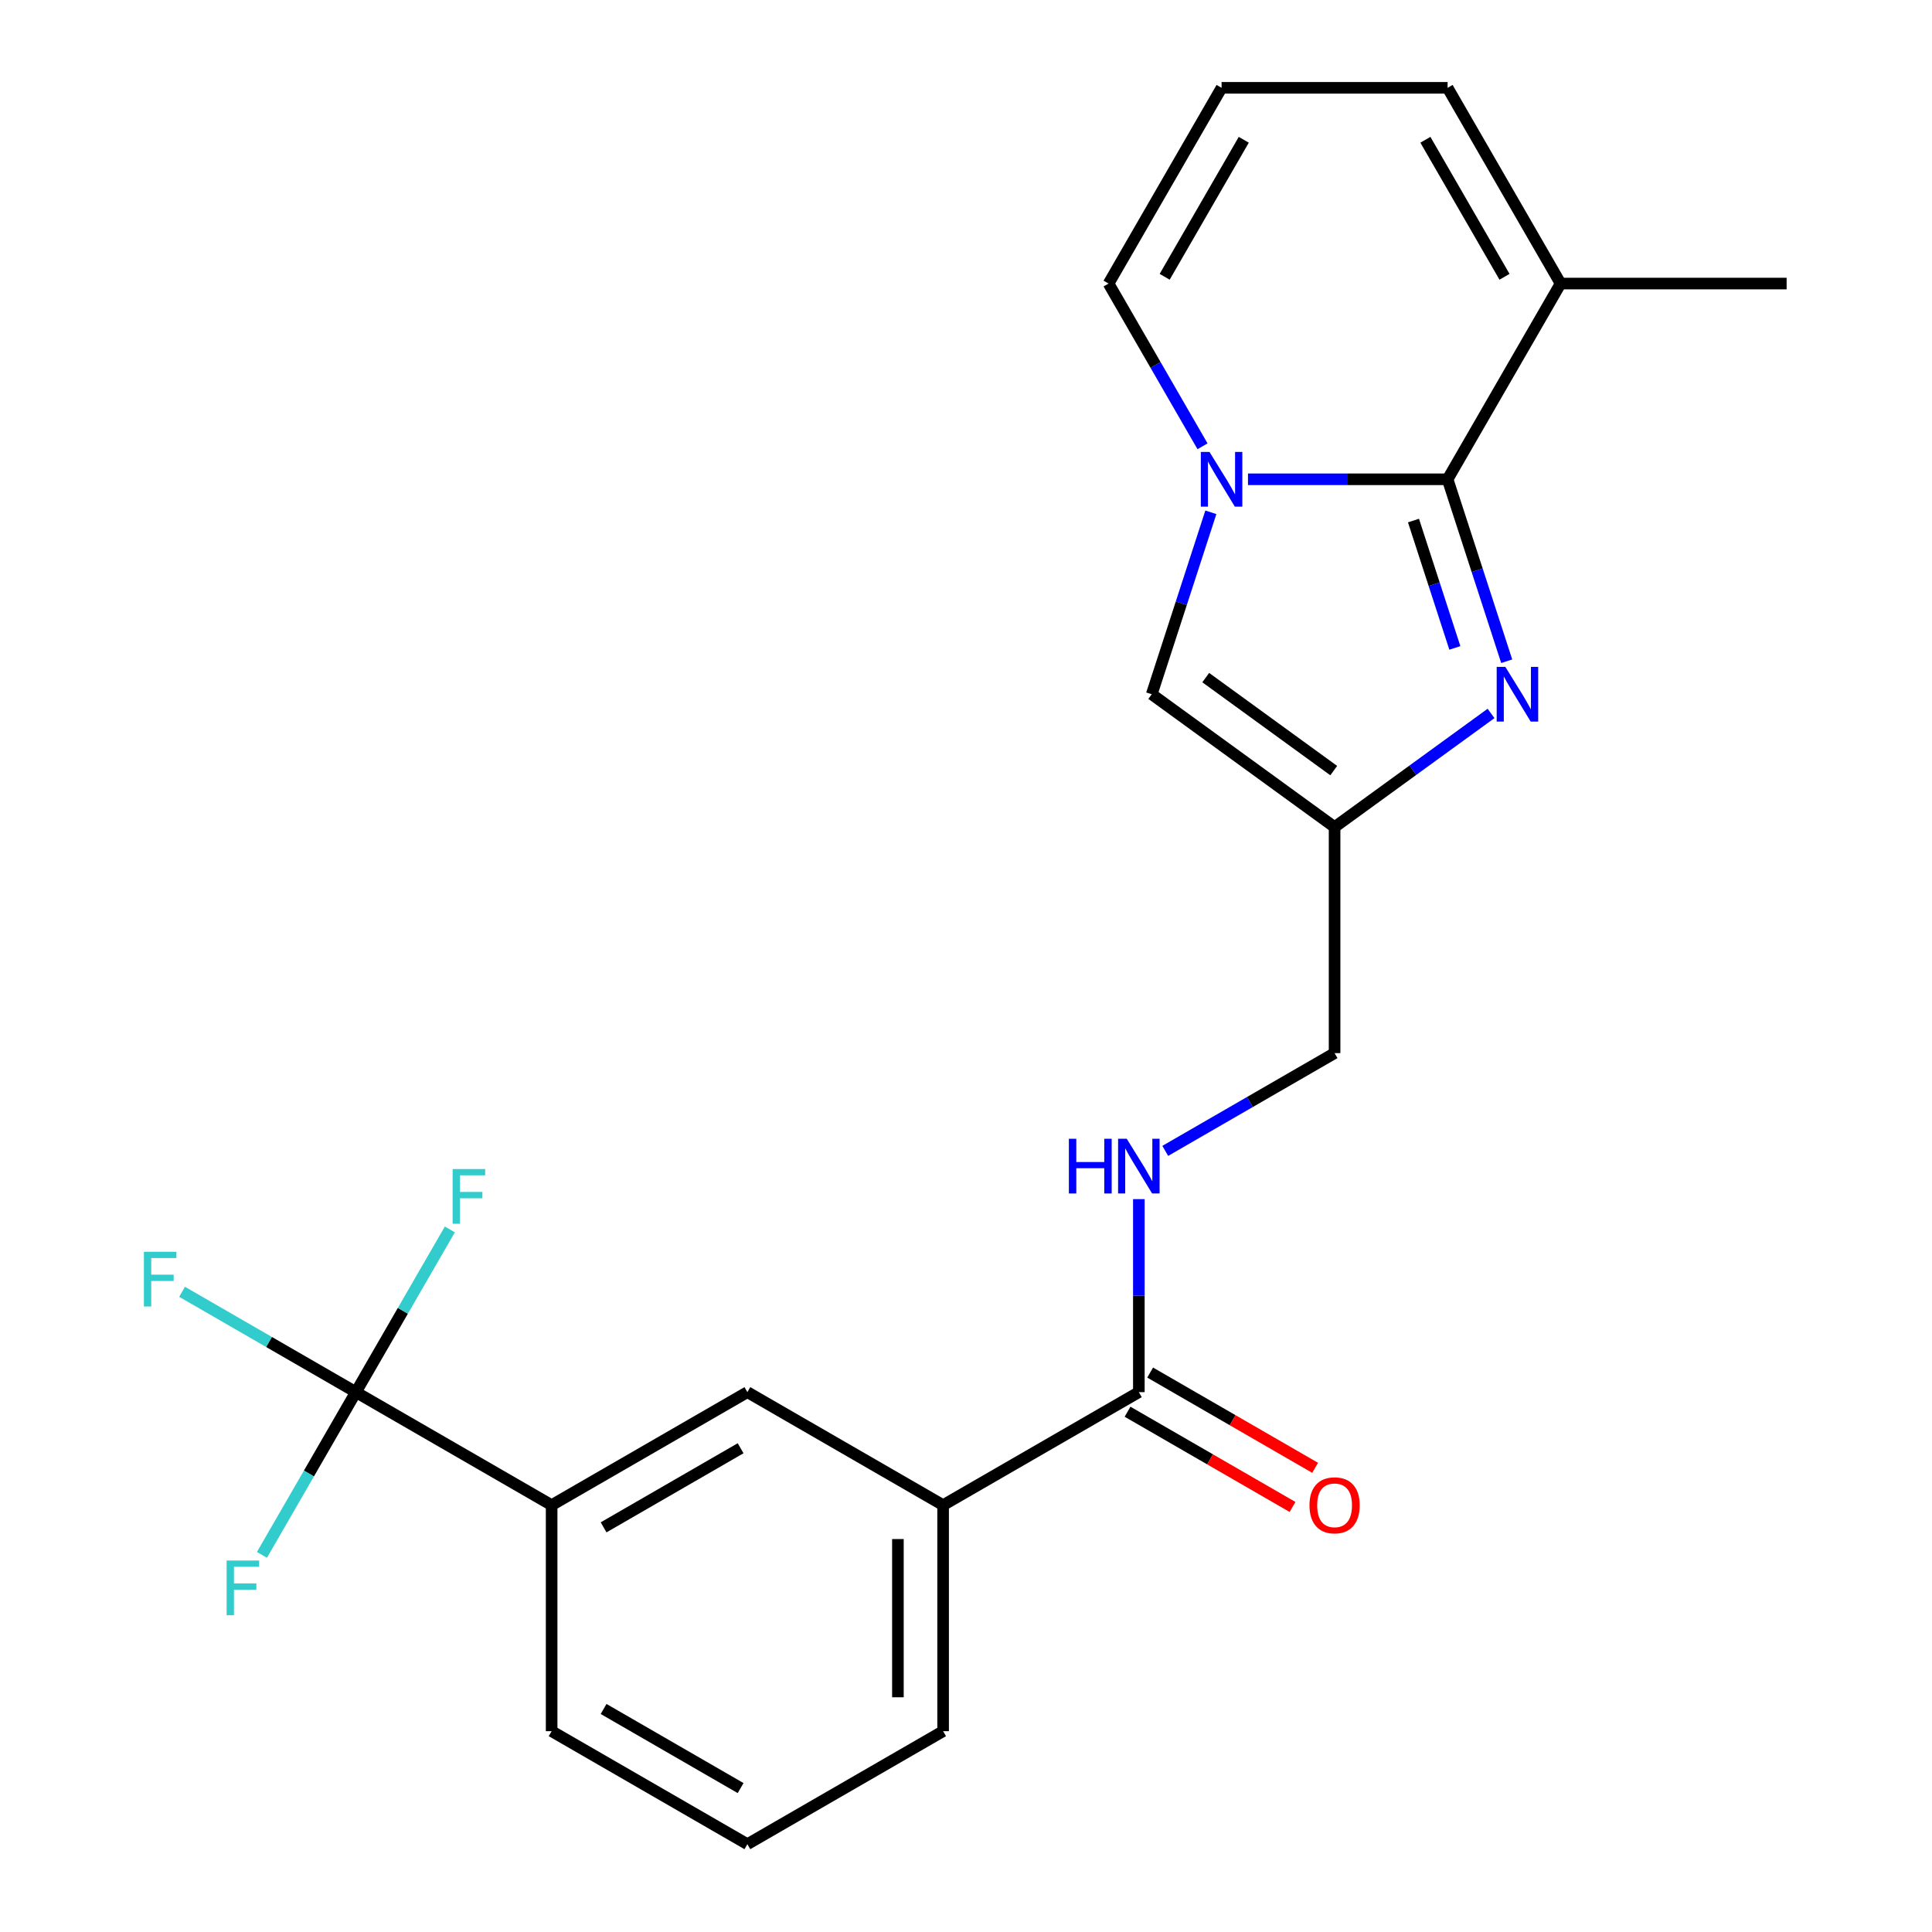 <?xml version='1.0' encoding='iso-8859-1'?>
<svg version='1.1' baseProfile='full'
              xmlns='http://www.w3.org/2000/svg'
                      xmlns:rdkit='http://www.rdkit.org/xml'
                      xmlns:xlink='http://www.w3.org/1999/xlink'
                  xml:space='preserve'
width='1000px' height='1000px' viewBox='0 0 1000 1000'>
<!-- END OF HEADER -->
<rect style='opacity:1.0;fill:#FFFFFF;stroke:none' width='1000' height='1000' x='0' y='0'> </rect>
<path class='bond-0' d='M 749.274,248.081 L 697.613,248.081' style='fill:none;fill-rule:evenodd;stroke:#000000;stroke-width:6px;stroke-linecap:butt;stroke-linejoin:miter;stroke-opacity:1' />
<path class='bond-0' d='M 697.613,248.081 L 645.952,248.081' style='fill:none;fill-rule:evenodd;stroke:#0000FF;stroke-width:6px;stroke-linecap:butt;stroke-linejoin:miter;stroke-opacity:1' />
<path class='bond-1' d='M 749.274,248.081 L 764.574,295.17' style='fill:none;fill-rule:evenodd;stroke:#000000;stroke-width:6px;stroke-linecap:butt;stroke-linejoin:miter;stroke-opacity:1' />
<path class='bond-1' d='M 764.574,295.17 L 779.874,342.258' style='fill:none;fill-rule:evenodd;stroke:#0000FF;stroke-width:6px;stroke-linecap:butt;stroke-linejoin:miter;stroke-opacity:1' />
<path class='bond-1' d='M 731.612,269.438 L 742.322,302.4' style='fill:none;fill-rule:evenodd;stroke:#000000;stroke-width:6px;stroke-linecap:butt;stroke-linejoin:miter;stroke-opacity:1' />
<path class='bond-1' d='M 742.322,302.4 L 753.032,335.361' style='fill:none;fill-rule:evenodd;stroke:#0000FF;stroke-width:6px;stroke-linecap:butt;stroke-linejoin:miter;stroke-opacity:1' />
<path class='bond-5' d='M 749.274,248.081 L 807.768,146.768' style='fill:none;fill-rule:evenodd;stroke:#000000;stroke-width:6px;stroke-linecap:butt;stroke-linejoin:miter;stroke-opacity:1' />
<path class='bond-4' d='M 626.736,265.166 L 611.437,312.254' style='fill:none;fill-rule:evenodd;stroke:#0000FF;stroke-width:6px;stroke-linecap:butt;stroke-linejoin:miter;stroke-opacity:1' />
<path class='bond-4' d='M 611.437,312.254 L 596.137,359.342' style='fill:none;fill-rule:evenodd;stroke:#000000;stroke-width:6px;stroke-linecap:butt;stroke-linejoin:miter;stroke-opacity:1' />
<path class='bond-11' d='M 622.424,230.997 L 598.109,188.882' style='fill:none;fill-rule:evenodd;stroke:#0000FF;stroke-width:6px;stroke-linecap:butt;stroke-linejoin:miter;stroke-opacity:1' />
<path class='bond-11' d='M 598.109,188.882 L 573.794,146.768' style='fill:none;fill-rule:evenodd;stroke:#000000;stroke-width:6px;stroke-linecap:butt;stroke-linejoin:miter;stroke-opacity:1' />
<path class='bond-2' d='M 771.76,369.27 L 731.271,398.688' style='fill:none;fill-rule:evenodd;stroke:#0000FF;stroke-width:6px;stroke-linecap:butt;stroke-linejoin:miter;stroke-opacity:1' />
<path class='bond-2' d='M 731.271,398.688 L 690.781,428.105' style='fill:none;fill-rule:evenodd;stroke:#000000;stroke-width:6px;stroke-linecap:butt;stroke-linejoin:miter;stroke-opacity:1' />
<path class='bond-15' d='M 690.781,428.105 L 690.781,545.092' style='fill:none;fill-rule:evenodd;stroke:#000000;stroke-width:6px;stroke-linecap:butt;stroke-linejoin:miter;stroke-opacity:1' />
<path class='bond-23' d='M 690.781,428.105 L 596.137,359.342' style='fill:none;fill-rule:evenodd;stroke:#000000;stroke-width:6px;stroke-linecap:butt;stroke-linejoin:miter;stroke-opacity:1' />
<path class='bond-23' d='M 690.337,398.862 L 624.086,350.728' style='fill:none;fill-rule:evenodd;stroke:#000000;stroke-width:6px;stroke-linecap:butt;stroke-linejoin:miter;stroke-opacity:1' />
<path class='bond-3' d='M 184.214,720.572 L 285.527,779.065' style='fill:none;fill-rule:evenodd;stroke:#000000;stroke-width:6px;stroke-linecap:butt;stroke-linejoin:miter;stroke-opacity:1' />
<path class='bond-16' d='M 184.214,720.572 L 139.229,694.6' style='fill:none;fill-rule:evenodd;stroke:#000000;stroke-width:6px;stroke-linecap:butt;stroke-linejoin:miter;stroke-opacity:1' />
<path class='bond-16' d='M 139.229,694.6 L 94.245,668.629' style='fill:none;fill-rule:evenodd;stroke:#33CCCC;stroke-width:6px;stroke-linecap:butt;stroke-linejoin:miter;stroke-opacity:1' />
<path class='bond-17' d='M 184.214,720.572 L 208.528,678.458' style='fill:none;fill-rule:evenodd;stroke:#000000;stroke-width:6px;stroke-linecap:butt;stroke-linejoin:miter;stroke-opacity:1' />
<path class='bond-17' d='M 208.528,678.458 L 232.843,636.343' style='fill:none;fill-rule:evenodd;stroke:#33CCCC;stroke-width:6px;stroke-linecap:butt;stroke-linejoin:miter;stroke-opacity:1' />
<path class='bond-18' d='M 184.214,720.572 L 159.899,762.686' style='fill:none;fill-rule:evenodd;stroke:#000000;stroke-width:6px;stroke-linecap:butt;stroke-linejoin:miter;stroke-opacity:1' />
<path class='bond-18' d='M 159.899,762.686 L 135.584,804.801' style='fill:none;fill-rule:evenodd;stroke:#33CCCC;stroke-width:6px;stroke-linecap:butt;stroke-linejoin:miter;stroke-opacity:1' />
<path class='bond-13' d='M 807.768,146.768 L 749.274,45.455' style='fill:none;fill-rule:evenodd;stroke:#000000;stroke-width:6px;stroke-linecap:butt;stroke-linejoin:miter;stroke-opacity:1' />
<path class='bond-13' d='M 778.731,143.27 L 737.786,72.35' style='fill:none;fill-rule:evenodd;stroke:#000000;stroke-width:6px;stroke-linecap:butt;stroke-linejoin:miter;stroke-opacity:1' />
<path class='bond-19' d='M 807.768,146.768 L 924.754,146.768' style='fill:none;fill-rule:evenodd;stroke:#000000;stroke-width:6px;stroke-linecap:butt;stroke-linejoin:miter;stroke-opacity:1' />
<path class='bond-6' d='M 589.467,720.572 L 589.467,670.621' style='fill:none;fill-rule:evenodd;stroke:#000000;stroke-width:6px;stroke-linecap:butt;stroke-linejoin:miter;stroke-opacity:1' />
<path class='bond-6' d='M 589.467,670.621 L 589.467,620.67' style='fill:none;fill-rule:evenodd;stroke:#0000FF;stroke-width:6px;stroke-linecap:butt;stroke-linejoin:miter;stroke-opacity:1' />
<path class='bond-8' d='M 589.467,720.572 L 488.154,779.065' style='fill:none;fill-rule:evenodd;stroke:#000000;stroke-width:6px;stroke-linecap:butt;stroke-linejoin:miter;stroke-opacity:1' />
<path class='bond-14' d='M 583.618,730.703 L 626.313,755.353' style='fill:none;fill-rule:evenodd;stroke:#000000;stroke-width:6px;stroke-linecap:butt;stroke-linejoin:miter;stroke-opacity:1' />
<path class='bond-14' d='M 626.313,755.353 L 669.007,780.003' style='fill:none;fill-rule:evenodd;stroke:#FF0000;stroke-width:6px;stroke-linecap:butt;stroke-linejoin:miter;stroke-opacity:1' />
<path class='bond-14' d='M 595.317,710.441 L 638.011,735.09' style='fill:none;fill-rule:evenodd;stroke:#000000;stroke-width:6px;stroke-linecap:butt;stroke-linejoin:miter;stroke-opacity:1' />
<path class='bond-14' d='M 638.011,735.09 L 680.706,759.74' style='fill:none;fill-rule:evenodd;stroke:#FF0000;stroke-width:6px;stroke-linecap:butt;stroke-linejoin:miter;stroke-opacity:1' />
<path class='bond-7' d='M 285.527,779.065 L 386.841,720.572' style='fill:none;fill-rule:evenodd;stroke:#000000;stroke-width:6px;stroke-linecap:butt;stroke-linejoin:miter;stroke-opacity:1' />
<path class='bond-7' d='M 312.423,790.554 L 383.342,749.609' style='fill:none;fill-rule:evenodd;stroke:#000000;stroke-width:6px;stroke-linecap:butt;stroke-linejoin:miter;stroke-opacity:1' />
<path class='bond-25' d='M 285.527,779.065 L 285.527,896.052' style='fill:none;fill-rule:evenodd;stroke:#000000;stroke-width:6px;stroke-linecap:butt;stroke-linejoin:miter;stroke-opacity:1' />
<path class='bond-10' d='M 488.154,779.065 L 386.841,720.572' style='fill:none;fill-rule:evenodd;stroke:#000000;stroke-width:6px;stroke-linecap:butt;stroke-linejoin:miter;stroke-opacity:1' />
<path class='bond-21' d='M 488.154,779.065 L 488.154,896.052' style='fill:none;fill-rule:evenodd;stroke:#000000;stroke-width:6px;stroke-linecap:butt;stroke-linejoin:miter;stroke-opacity:1' />
<path class='bond-21' d='M 464.757,796.613 L 464.757,878.504' style='fill:none;fill-rule:evenodd;stroke:#000000;stroke-width:6px;stroke-linecap:butt;stroke-linejoin:miter;stroke-opacity:1' />
<path class='bond-9' d='M 603.132,595.696 L 646.957,570.394' style='fill:none;fill-rule:evenodd;stroke:#0000FF;stroke-width:6px;stroke-linecap:butt;stroke-linejoin:miter;stroke-opacity:1' />
<path class='bond-9' d='M 646.957,570.394 L 690.781,545.092' style='fill:none;fill-rule:evenodd;stroke:#000000;stroke-width:6px;stroke-linecap:butt;stroke-linejoin:miter;stroke-opacity:1' />
<path class='bond-24' d='M 573.794,146.768 L 632.288,45.455' style='fill:none;fill-rule:evenodd;stroke:#000000;stroke-width:6px;stroke-linecap:butt;stroke-linejoin:miter;stroke-opacity:1' />
<path class='bond-24' d='M 602.831,143.27 L 643.776,72.35' style='fill:none;fill-rule:evenodd;stroke:#000000;stroke-width:6px;stroke-linecap:butt;stroke-linejoin:miter;stroke-opacity:1' />
<path class='bond-12' d='M 632.288,45.455 L 749.274,45.455' style='fill:none;fill-rule:evenodd;stroke:#000000;stroke-width:6px;stroke-linecap:butt;stroke-linejoin:miter;stroke-opacity:1' />
<path class='bond-20' d='M 285.527,896.052 L 386.841,954.545' style='fill:none;fill-rule:evenodd;stroke:#000000;stroke-width:6px;stroke-linecap:butt;stroke-linejoin:miter;stroke-opacity:1' />
<path class='bond-20' d='M 312.423,884.563 L 383.342,925.509' style='fill:none;fill-rule:evenodd;stroke:#000000;stroke-width:6px;stroke-linecap:butt;stroke-linejoin:miter;stroke-opacity:1' />
<path class='bond-22' d='M 488.154,896.052 L 386.841,954.545' style='fill:none;fill-rule:evenodd;stroke:#000000;stroke-width:6px;stroke-linecap:butt;stroke-linejoin:miter;stroke-opacity:1' />
<path  class='atom-1' d='M 626.028 233.921
L 635.308 248.921
Q 636.228 250.401, 637.708 253.081
Q 639.188 255.761, 639.268 255.921
L 639.268 233.921
L 643.028 233.921
L 643.028 262.241
L 639.148 262.241
L 629.188 245.841
Q 628.028 243.921, 626.788 241.721
Q 625.588 239.521, 625.228 238.841
L 625.228 262.241
L 621.548 262.241
L 621.548 233.921
L 626.028 233.921
' fill='#0000FF'/>
<path  class='atom-2' d='M 779.165 345.182
L 788.445 360.182
Q 789.365 361.662, 790.845 364.342
Q 792.325 367.022, 792.405 367.182
L 792.405 345.182
L 796.165 345.182
L 796.165 373.502
L 792.285 373.502
L 782.325 357.102
Q 781.165 355.182, 779.925 352.982
Q 778.725 350.782, 778.365 350.102
L 778.365 373.502
L 774.685 373.502
L 774.685 345.182
L 779.165 345.182
' fill='#0000FF'/>
<path  class='atom-10' d='M 553.247 589.425
L 557.087 589.425
L 557.087 601.465
L 571.567 601.465
L 571.567 589.425
L 575.407 589.425
L 575.407 617.745
L 571.567 617.745
L 571.567 604.665
L 557.087 604.665
L 557.087 617.745
L 553.247 617.745
L 553.247 589.425
' fill='#0000FF'/>
<path  class='atom-10' d='M 583.207 589.425
L 592.487 604.425
Q 593.407 605.905, 594.887 608.585
Q 596.367 611.265, 596.447 611.425
L 596.447 589.425
L 600.207 589.425
L 600.207 617.745
L 596.327 617.745
L 586.367 601.345
Q 585.207 599.425, 583.967 597.225
Q 582.767 595.025, 582.407 594.345
L 582.407 617.745
L 578.727 617.745
L 578.727 589.425
L 583.207 589.425
' fill='#0000FF'/>
<path  class='atom-15' d='M 677.781 779.145
Q 677.781 772.345, 681.141 768.545
Q 684.501 764.745, 690.781 764.745
Q 697.061 764.745, 700.421 768.545
Q 703.781 772.345, 703.781 779.145
Q 703.781 786.025, 700.381 789.945
Q 696.981 793.825, 690.781 793.825
Q 684.541 793.825, 681.141 789.945
Q 677.781 786.065, 677.781 779.145
M 690.781 790.625
Q 695.101 790.625, 697.421 787.745
Q 699.781 784.825, 699.781 779.145
Q 699.781 773.585, 697.421 770.785
Q 695.101 767.945, 690.781 767.945
Q 686.461 767.945, 684.101 770.745
Q 681.781 773.545, 681.781 779.145
Q 681.781 784.865, 684.101 787.745
Q 686.461 790.625, 690.781 790.625
' fill='#FF0000'/>
<path  class='atom-17' d='M 74.48 647.919
L 91.32 647.919
L 91.32 651.159
L 78.28 651.159
L 78.28 659.759
L 89.88 659.759
L 89.88 663.039
L 78.28 663.039
L 78.28 676.239
L 74.48 676.239
L 74.48 647.919
' fill='#33CCCC'/>
<path  class='atom-18' d='M 234.287 605.099
L 251.127 605.099
L 251.127 608.339
L 238.087 608.339
L 238.087 616.939
L 249.687 616.939
L 249.687 620.219
L 238.087 620.219
L 238.087 633.419
L 234.287 633.419
L 234.287 605.099
' fill='#33CCCC'/>
<path  class='atom-19' d='M 117.3 807.726
L 134.14 807.726
L 134.14 810.966
L 121.1 810.966
L 121.1 819.566
L 132.7 819.566
L 132.7 822.846
L 121.1 822.846
L 121.1 836.046
L 117.3 836.046
L 117.3 807.726
' fill='#33CCCC'/>
</svg>
